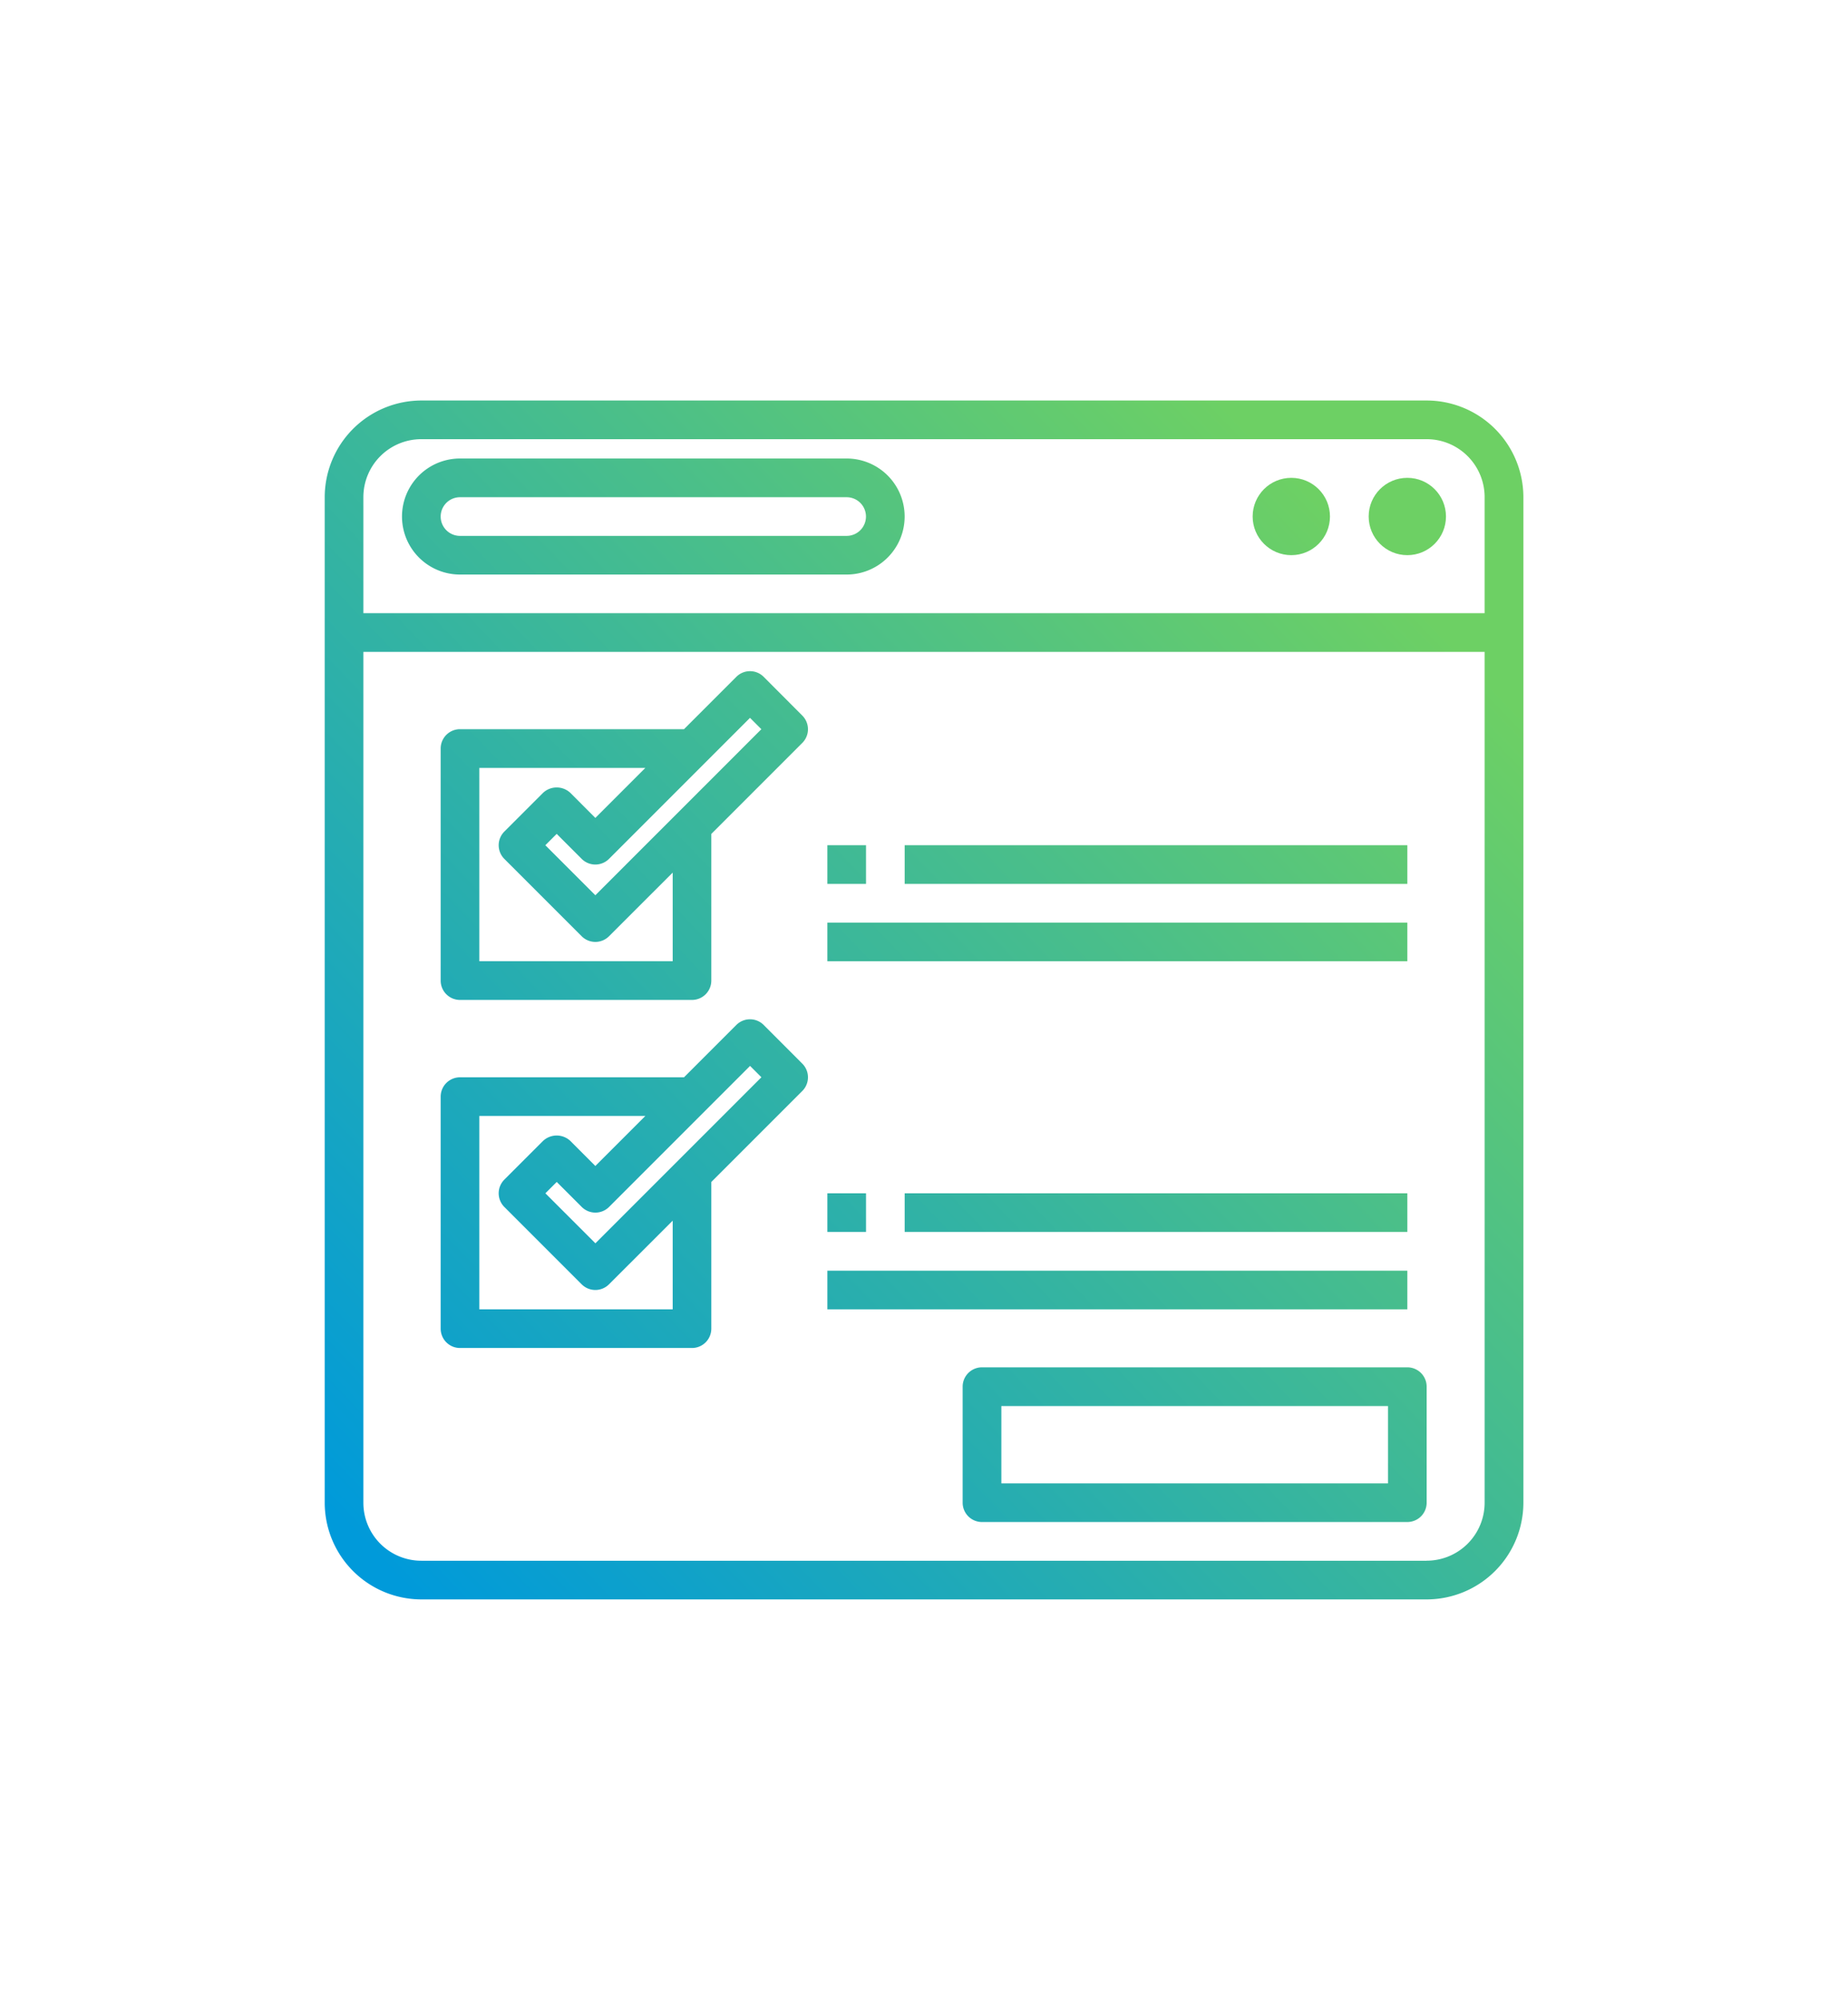 <svg xmlns="http://www.w3.org/2000/svg" xmlns:xlink="http://www.w3.org/1999/xlink" viewBox="0 0 35.666 38.588"><defs><style>.cls-1{fill:url(#Degradado_sin_nombre_43);}.cls-2{fill:url(#Degradado_sin_nombre_43-2);}.cls-3{fill:url(#Degradado_sin_nombre_43-3);}.cls-4{fill:url(#Degradado_sin_nombre_43-4);}.cls-5{fill:url(#Degradado_sin_nombre_43-5);}.cls-6{fill:url(#Degradado_sin_nombre_43-6);}.cls-7{fill:url(#Degradado_sin_nombre_43-7);}.cls-8{fill:url(#Degradado_sin_nombre_43-8);}.cls-9{fill:url(#Degradado_sin_nombre_43-9);}.cls-10{fill:url(#Degradado_sin_nombre_43-10);}.cls-11{fill:url(#Degradado_sin_nombre_43-11);}.cls-12{fill:url(#Degradado_sin_nombre_43-12);}.cls-13{fill:url(#Degradado_sin_nombre_43-13);}.cls-14{fill:none;}</style><linearGradient id="Degradado_sin_nombre_43" x1="6.919" y1="29.754" x2="26.616" y2="10.878" gradientUnits="userSpaceOnUse"><stop offset="0" stop-color="#009ada"/><stop offset="1" stop-color="#6dd064"/></linearGradient><linearGradient id="Degradado_sin_nombre_43-2" x1="-0.242" y1="22.282" x2="19.455" y2="3.406" xlink:href="#Degradado_sin_nombre_43"/><linearGradient id="Degradado_sin_nombre_43-3" x1="6.724" y1="29.551" x2="26.421" y2="10.675" xlink:href="#Degradado_sin_nombre_43"/><linearGradient id="Degradado_sin_nombre_43-4" x1="5.653" y1="28.433" x2="25.35" y2="9.557" xlink:href="#Degradado_sin_nombre_43"/><linearGradient id="Degradado_sin_nombre_43-5" x1="2.399" y1="25.037" x2="22.096" y2="6.161" xlink:href="#Degradado_sin_nombre_43"/><linearGradient id="Degradado_sin_nombre_43-6" x1="5.754" y1="28.538" x2="25.451" y2="9.662" xlink:href="#Degradado_sin_nombre_43"/><linearGradient id="Degradado_sin_nombre_43-7" x1="8.146" y1="31.034" x2="27.843" y2="12.158" xlink:href="#Degradado_sin_nombre_43"/><linearGradient id="Degradado_sin_nombre_43-8" x1="7.757" y1="30.629" x2="27.454" y2="11.753" xlink:href="#Degradado_sin_nombre_43"/><linearGradient id="Degradado_sin_nombre_43-9" x1="4.899" y1="27.647" x2="24.596" y2="8.771" xlink:href="#Degradado_sin_nombre_43"/><linearGradient id="Degradado_sin_nombre_43-10" x1="11.501" y1="34.535" x2="31.198" y2="15.659" xlink:href="#Degradado_sin_nombre_43"/><linearGradient id="Degradado_sin_nombre_43-11" x1="11.112" y1="34.13" x2="30.809" y2="15.254" xlink:href="#Degradado_sin_nombre_43"/><linearGradient id="Degradado_sin_nombre_43-12" x1="8.254" y1="31.148" x2="27.951" y2="12.271" xlink:href="#Degradado_sin_nombre_43"/><linearGradient id="Degradado_sin_nombre_43-13" x1="13.706" y1="36.837" x2="33.403" y2="17.96" xlink:href="#Degradado_sin_nombre_43"/></defs><g id="Capa_2" data-name="Capa 2"><g id="Capa_1-2" data-name="Capa 1"><path class="cls-1" d="M27.534,7.728H8.132A1.868,1.868,0,0,0,6.267,9.593v19.402a1.868,1.868,0,0,0,1.866,1.866h19.402a1.868,1.868,0,0,0,1.866-1.866V9.593A1.868,1.868,0,0,0,27.534,7.728Zm-19.402.746h19.402a1.119,1.119,0,0,1,1.119,1.119v2.239H7.013V9.593A1.119,1.119,0,0,1,8.132,8.474Zm19.402,21.641H8.132a1.119,1.119,0,0,1-1.119-1.119h0V12.578H28.653V28.995a1.119,1.119,0,0,1-1.119,1.119Z"/><path class="cls-2" d="M8.878,11.086h7.462a1.119,1.119,0,1,0,0-2.239H8.878a1.119,1.119,0,1,0,0,2.239Zm0-1.492h7.462a.373.373,0,1,1,0,.746H8.878a.373.373,0,1,1,0-.746Z"/><circle class="cls-3" cx="27.161" cy="9.966" r="0.746"/><circle class="cls-4" cx="24.922" cy="9.966" r="0.746"/><path class="cls-5" d="M14.739,13.06a.373.373,0,0,0-.528,0l-1.01,1.01H8.878a.373.373,0,0,0-.373.373V18.921a.373.373,0,0,0,.373.373h4.477a.373.373,0,0,0,.373-.373V16.091l1.756-1.756a.373.373,0,0,0,0-.528Zm-1.756,5.487H9.251V14.817H12.455l-.965.965-.482-.483a.385.385,0,0,0-.528,0l-.746.746a.373.373,0,0,0,0,.528L11.226,18.065a.373.373,0,0,0,.528,0l1.229-1.228ZM11.49,17.274l-.965-.965.219-.219.482.482a.373.373,0,0,0,.528 0l0-0,2.721-2.721.219.219Z"/><path class="cls-6" d="M14.739,19.777a.373.373,0,0,0-.528,0l-1.01,1.01H8.878a.373.373,0,0,0-.373.373V25.637a.373.373,0,0,0,.373.373h4.477a.373.373,0,0,0,.373-.373V22.807l1.756-1.756a.373.373,0,0,0,0-.528Zm-1.756,5.487H9.251V21.533H12.455l-.965.965-.482-.483a.385.385,0,0,0-.528,0l-.746.746a.373.373,0,0,0,0,.528L11.226,24.781a.373.373,0,0,0,.528,0l1.229-1.228Zm-1.492-1.274-.965-.965.219-.219.482.482a.373.373,0,0,0,.528 0l0-0,2.721-2.721.219.219Z"/><path class="cls-7" d="M15.968,17.802H27.161v.746H15.968Z"/><path class="cls-8" d="M17.46,16.309h9.701v.746H17.46Z"/><path class="cls-9" d="M15.968,16.309h.746v.746h-.746Z"/><path class="cls-10" d="M15.968,24.518H27.161v.746H15.968Z"/><path class="cls-11" d="M17.46,23.025h9.701v.746H17.46Z"/><path class="cls-12" d="M15.968,23.025h.746v.746h-.746Z"/><path class="cls-13" d="M27.161,26.383H18.952a.373.373,0,0,0-.373.373v2.239a.373.373,0,0,0,.373.373H27.161a.373.373,0,0,0,.373-.373V26.756A.373.373,0,0,0,27.161,26.383ZM26.788,28.622H19.326V27.13H26.788Z"/><rect class="cls-14" width="35.666" height="38.588"/></g></g></svg>